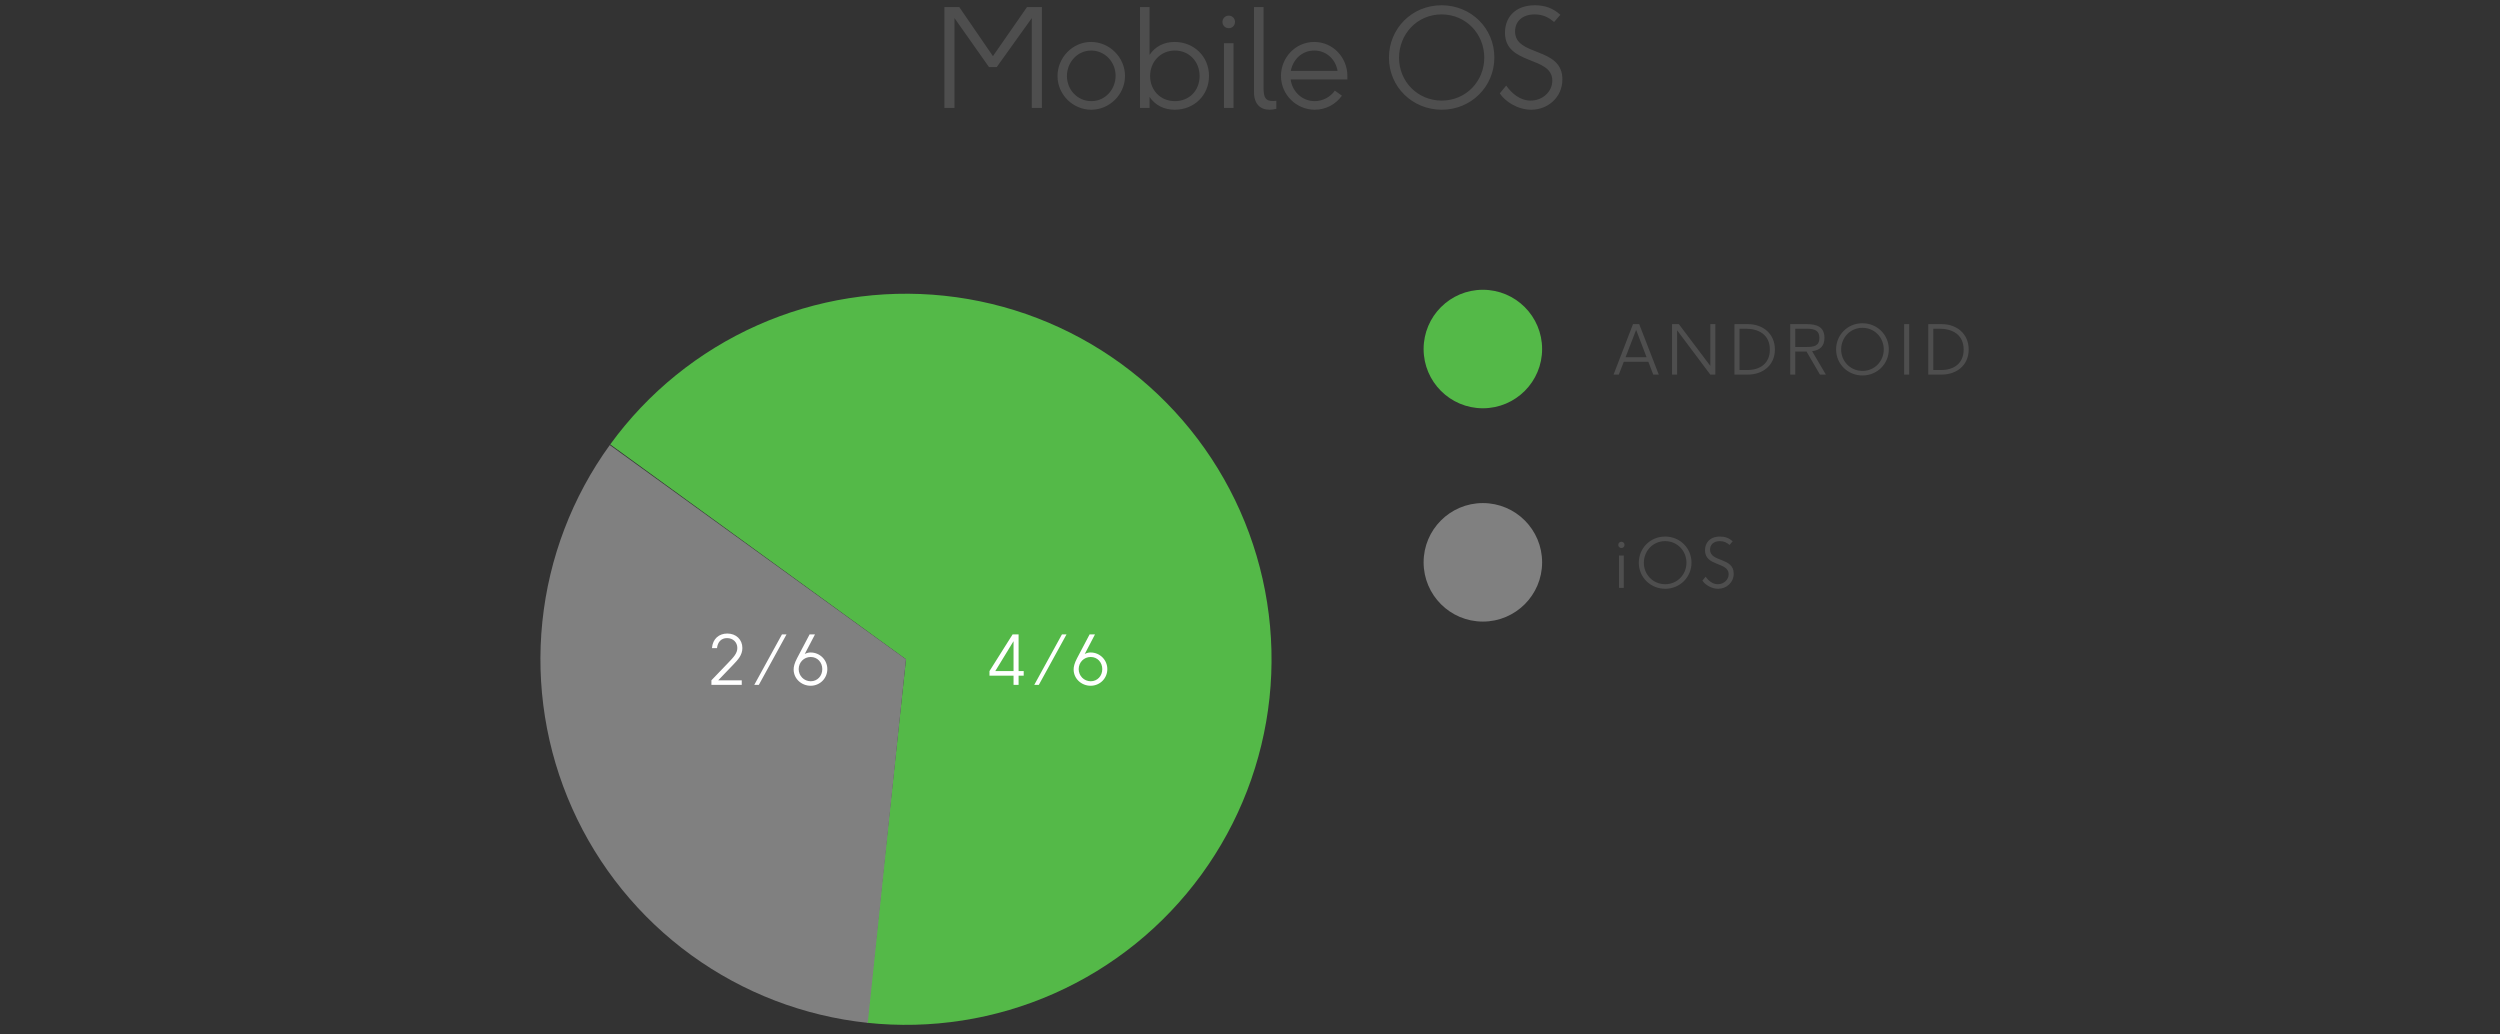 <svg width="440" height="182" viewBox="0 0 440 182" fill="none" xmlns="http://www.w3.org/2000/svg">
<rect x="0" y="0" width="440" height="182" fill="#333333" stroke="none"/>
<path d="M183.373 19H181.597V3.184L175.429 11.8H174.061L167.989 3.184V19H166.213V1.24H168.829L174.757 9.88L180.757 1.24H183.373V19ZM198.002 13.36C198.002 16.624 195.29 19.312 192.05 19.312C188.834 19.312 186.122 16.648 186.122 13.384C186.122 10.168 188.738 7.384 192.026 7.384C195.29 7.384 198.002 10.12 198.002 13.36ZM192.074 17.8C194.57 17.8 196.346 15.688 196.346 13.336C196.346 10.888 194.45 8.896 192.05 8.896C189.578 8.896 187.778 11.008 187.778 13.384C187.778 15.784 189.626 17.8 192.074 17.8ZM202.321 17.056V19H200.641V1.24H202.321V9.664C203.329 8.152 204.889 7.384 206.737 7.384C210.121 7.384 212.785 9.928 212.785 13.36C212.785 16.768 210.169 19.312 206.761 19.312C204.889 19.312 203.329 18.544 202.321 17.056ZM206.785 17.8C209.329 17.8 211.129 15.928 211.129 13.384C211.129 10.84 209.305 8.896 206.785 8.896C204.193 8.896 202.417 10.936 202.417 13.384C202.417 15.808 204.169 17.8 206.785 17.8ZM217.098 19H215.418V7.6H217.098V19ZM216.258 4.96C215.634 4.96 215.154 4.48 215.154 3.856C215.154 3.232 215.634 2.752 216.258 2.752C216.882 2.752 217.362 3.232 217.362 3.856C217.362 4.48 216.882 4.96 216.258 4.96ZM224.64 17.728V19.144C224.208 19.264 223.8 19.312 223.416 19.312C221.808 19.312 220.704 18.28 220.704 16.24V1.24H222.384V15.448C222.384 17.152 222.744 17.776 223.968 17.776C224.16 17.776 224.376 17.776 224.64 17.728ZM237.14 13.984H227.156C227.42 16.096 229.172 17.8 231.38 17.8C232.82 17.8 234.164 17.056 234.932 15.952L236.18 16.84C235.1 18.352 233.348 19.312 231.404 19.312C228.164 19.312 225.452 16.672 225.452 13.36C225.452 10.168 227.972 7.384 231.308 7.384C234.62 7.384 237.14 10.144 237.14 13.36V13.984ZM227.18 12.472H235.412C235.076 10.48 233.492 8.896 231.308 8.896C229.124 8.896 227.564 10.48 227.18 12.472ZM263.007 10.12C263.007 15.256 258.903 19.312 253.743 19.312C248.631 19.312 244.455 15.328 244.455 10.144C244.455 5.08 248.439 0.928 253.719 0.928C258.927 0.928 263.007 4.984 263.007 10.12ZM253.743 17.704C257.991 17.704 261.231 14.32 261.231 10.144C261.231 5.968 258.015 2.536 253.719 2.536C249.375 2.536 246.231 6.04 246.231 10.168C246.231 14.368 249.519 17.704 253.743 17.704ZM263.964 16.432L265.092 15.064C266.052 16.408 267.492 17.704 269.388 17.704C271.476 17.704 273.204 16.168 273.204 14.176C273.204 9.808 264.876 11.536 264.876 5.752C264.876 3.208 266.508 0.928 270.156 0.928C271.836 0.928 273.324 1.408 274.62 2.608L273.516 3.88C272.556 3.04 271.524 2.536 270.108 2.536C267.852 2.536 266.652 3.832 266.652 5.536C266.652 10 274.98 8.176 274.98 13.96C274.98 17.176 272.388 19.312 269.484 19.312C267.108 19.312 264.876 17.848 263.964 16.432Z" fill="#4E4E4E"/>
<path d="M107.401 78.219C114.043 69.077 122.975 61.846 133.299 57.253C143.623 52.66 154.975 50.866 166.212 52.053C177.449 53.24 188.175 57.366 197.312 64.015C206.448 70.664 213.672 79.602 218.257 89.929C222.843 100.257 224.627 111.609 223.431 122.846C222.235 134.082 218.101 144.805 211.445 153.936C204.789 163.067 195.846 170.284 185.515 174.861C175.183 179.438 163.829 181.214 152.594 180.009L159.453 116.037L107.401 78.219Z" fill="#54B948"/>
<path d="M152.728 180.023C141.507 178.844 130.794 174.735 121.663 168.108C112.532 161.481 105.304 152.57 100.704 142.267C96.104 131.965 94.294 120.634 95.456 109.412C96.618 98.189 100.71 87.47 107.322 78.328L159.453 116.037L152.728 180.023Z" fill="#808080"/>
<path d="M179.272 120.537H178.384V118.917H174.148V118.113L178.216 111.657H179.272V118.113H180.172V118.917H179.272V120.537ZM178.384 118.113V112.881H178.36L175.168 118.113H178.384ZM182.834 120.537H182.03L186.902 111.657H187.706L182.834 120.537ZM189.561 115.845L191.769 111.657H192.717L190.917 115.101C191.337 114.885 191.637 114.837 191.949 114.837C193.581 114.837 194.889 116.145 194.889 117.765C194.889 119.385 193.593 120.693 191.949 120.693C190.341 120.693 188.961 119.457 188.961 117.837C188.961 117.357 189.081 116.757 189.561 115.845ZM191.973 119.901C193.149 119.901 194.001 118.953 194.001 117.765C194.001 116.577 193.149 115.629 191.961 115.629C190.773 115.629 189.849 116.577 189.849 117.765C189.849 118.953 190.785 119.901 191.973 119.901Z" fill="white"/>
<path d="M130.549 120.537H125.209V119.733L128.089 116.733C129.145 115.641 129.769 114.969 129.769 114.045C129.769 113.025 129.001 112.305 127.957 112.305C126.925 112.305 126.313 113.001 126.193 114.069H125.305C125.437 112.413 126.553 111.501 128.005 111.501C129.565 111.501 130.657 112.569 130.657 114.045C130.657 115.305 129.865 116.133 129.025 117.009L126.409 119.733H130.549V120.537ZM133.555 120.537H132.751L137.623 111.657H138.427L133.555 120.537ZM140.282 115.845L142.49 111.657H143.438L141.638 115.101C142.058 114.885 142.358 114.837 142.67 114.837C144.302 114.837 145.61 116.145 145.61 117.765C145.61 119.385 144.314 120.693 142.67 120.693C141.062 120.693 139.682 119.457 139.682 117.837C139.682 117.357 139.802 116.757 140.282 115.845ZM142.694 119.901C143.87 119.901 144.722 118.953 144.722 117.765C144.722 116.577 143.87 115.629 142.682 115.629C141.494 115.629 140.57 116.577 140.57 117.765C140.57 118.953 141.506 119.901 142.694 119.901Z" fill="white"/>
<circle cx="260.984" cy="61.428" r="10.428" fill="#54B948"/>
<path d="M291.943 65.928H290.971L290.107 63.672H285.787L284.911 65.928H283.987L287.407 57.048H288.499L291.943 65.928ZM289.795 62.868L287.959 58.056L286.099 62.868H289.795ZM301.901 65.928H301.013L295.169 58.128V65.928H294.281V57.048H295.481L301.013 64.392V57.048H301.901V65.928ZM307.63 65.928H305.266V57.048H307.654C310.27 57.048 312.382 58.74 312.382 61.512C312.382 64.26 310.282 65.928 307.63 65.928ZM306.154 65.124H307.522C309.778 65.124 311.494 63.972 311.494 61.524C311.494 58.872 309.49 57.852 307.234 57.852H306.154V65.124ZM321.355 65.928H320.311L317.947 61.872H315.967V65.928H315.079V57.048H318.007C319.711 57.048 321.103 57.492 321.103 59.46C321.103 60.96 320.299 61.632 318.931 61.812L321.355 65.928ZM315.967 61.068H317.959C319.243 61.068 320.215 60.888 320.215 59.472C320.215 58.26 319.507 57.852 317.959 57.852H315.967V61.068ZM332.43 61.488C332.43 64.056 330.378 66.084 327.798 66.084C325.242 66.084 323.154 64.092 323.154 61.5C323.154 58.968 325.146 56.892 327.786 56.892C330.39 56.892 332.43 58.92 332.43 61.488ZM327.798 65.28C329.922 65.28 331.542 63.588 331.542 61.5C331.542 59.412 329.934 57.696 327.786 57.696C325.614 57.696 324.042 59.448 324.042 61.512C324.042 63.612 325.686 65.28 327.798 65.28ZM336.016 65.928H335.128V57.048H336.016V65.928ZM341.738 65.928H339.374V57.048H341.762C344.378 57.048 346.49 58.74 346.49 61.512C346.49 64.26 344.39 65.928 341.738 65.928ZM340.262 65.124H341.63C343.886 65.124 345.602 63.972 345.602 61.524C345.602 58.872 343.598 57.852 341.342 57.852H340.262V65.124Z" fill="#4E4E4E"/>
<circle cx="260.984" cy="98.97" r="10.428" fill="#808080"/>
<path d="M285.787 103.47H284.947V97.77H285.787V103.47ZM285.367 96.45C285.055 96.45 284.815 96.21 284.815 95.898C284.815 95.586 285.055 95.346 285.367 95.346C285.679 95.346 285.919 95.586 285.919 95.898C285.919 96.21 285.679 96.45 285.367 96.45ZM297.705 99.03C297.705 101.598 295.653 103.626 293.073 103.626C290.517 103.626 288.429 101.634 288.429 99.042C288.429 96.51 290.421 94.434 293.061 94.434C295.665 94.434 297.705 96.462 297.705 99.03ZM293.073 102.822C295.197 102.822 296.817 101.13 296.817 99.042C296.817 96.954 295.209 95.238 293.061 95.238C290.889 95.238 289.317 96.99 289.317 99.054C289.317 101.154 290.961 102.822 293.073 102.822ZM299.624 102.186L300.188 101.502C300.668 102.174 301.388 102.822 302.336 102.822C303.38 102.822 304.244 102.054 304.244 101.058C304.244 98.874 300.08 99.738 300.08 96.846C300.08 95.574 300.896 94.434 302.72 94.434C303.56 94.434 304.304 94.674 304.952 95.274L304.4 95.91C303.92 95.49 303.404 95.238 302.696 95.238C301.568 95.238 300.968 95.886 300.968 96.738C300.968 98.97 305.132 98.058 305.132 100.95C305.132 102.558 303.836 103.626 302.384 103.626C301.196 103.626 300.08 102.894 299.624 102.186Z" fill="#4E4E4E"/>
</svg>
